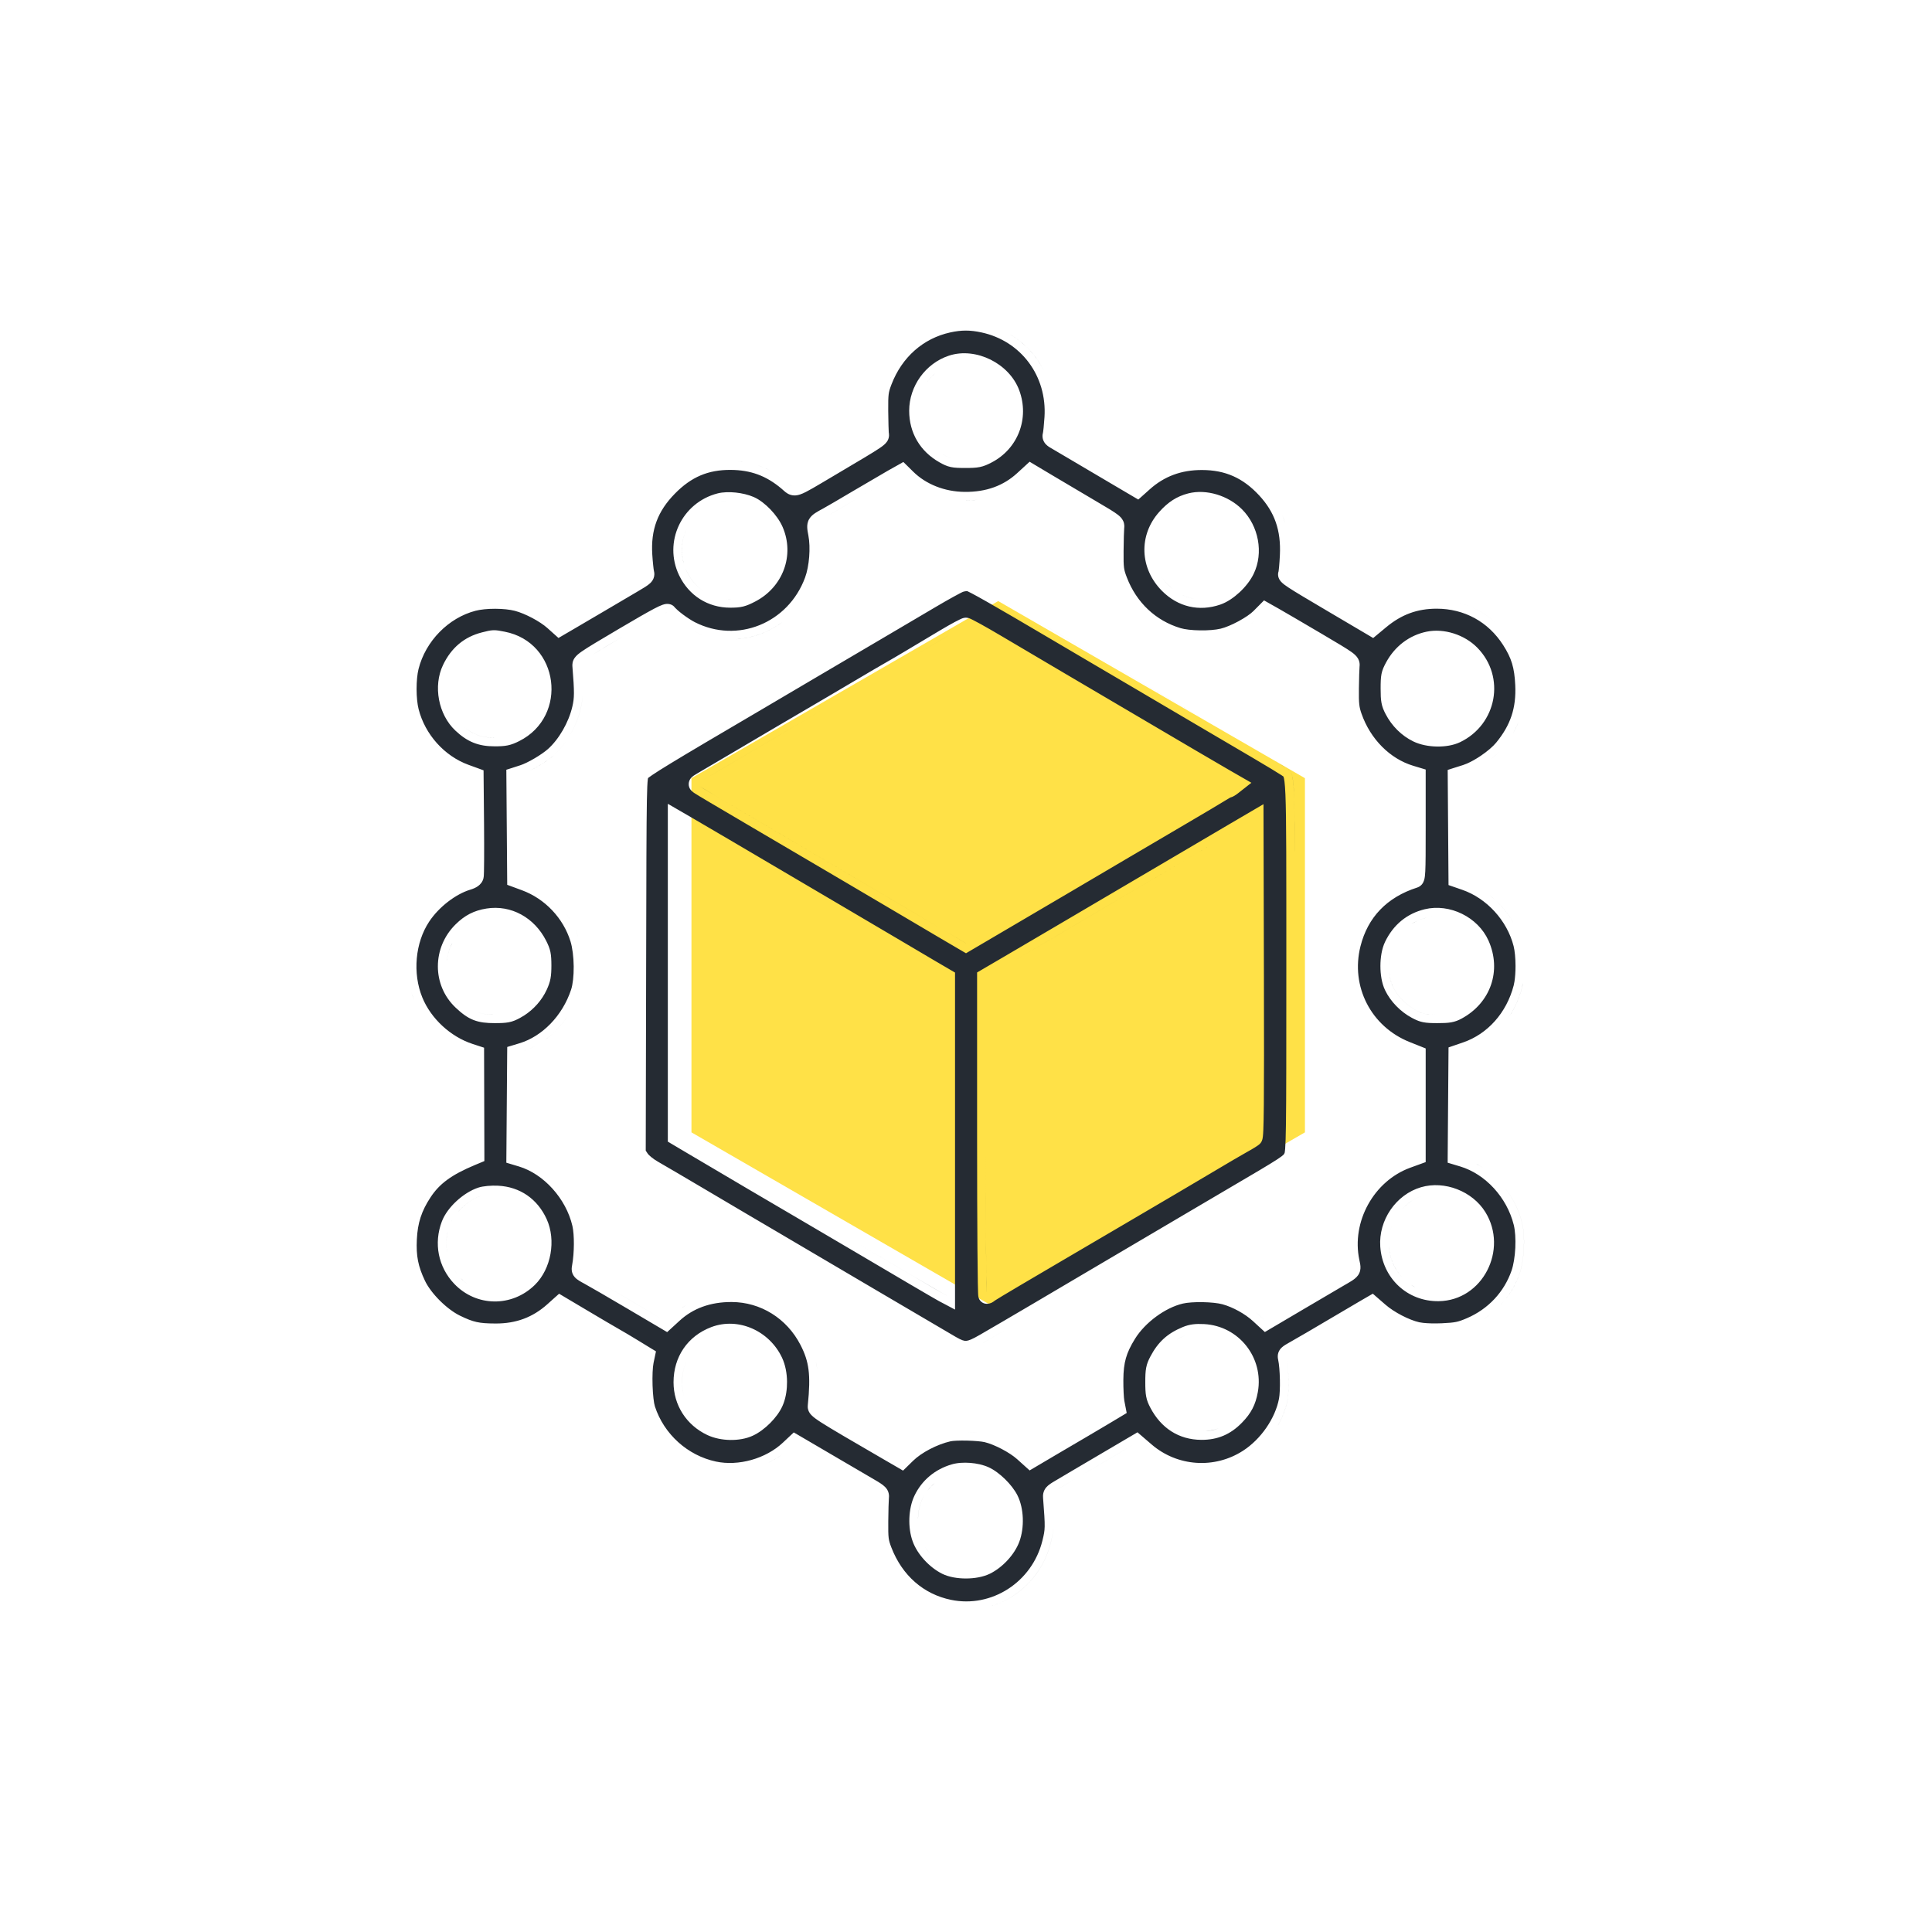 <svg width="90" height="90" viewBox="0 0 90 90" fill="none" xmlns="http://www.w3.org/2000/svg">
<path d="M46.5 28L60.789 36.25V52.75L46.5 61L32.211 52.75V36.25L46.5 28Z" fill="#FFE147"/>
<path d="M45.815 74.916C45.671 74.946 45.526 74.969 45.379 74.982C45.526 74.969 45.671 74.946 45.815 74.916ZM49.049 70.602C49.087 71.251 49.059 71.419 48.947 71.87C48.579 73.356 47.453 74.46 46.093 74.848C47.452 74.459 48.578 73.355 48.946 71.87C49.058 71.419 49.087 71.251 49.049 70.602ZM44.261 15.487C44.787 15.371 45.185 15.371 45.721 15.486C47.563 15.884 48.781 17.513 48.656 19.434C48.645 19.608 48.63 19.782 48.616 19.92C48.609 19.989 48.602 20.048 48.596 20.092C48.592 20.122 48.589 20.139 48.588 20.145C48.552 20.275 48.548 20.439 48.645 20.598C48.723 20.727 48.844 20.807 48.93 20.856C49.036 20.918 49.533 21.21 50.035 21.507C50.538 21.804 51.359 22.289 51.861 22.585L53.026 23.271L53.245 23.076L53.556 22.798C54.232 22.191 55.029 21.891 55.999 21.895C57.079 21.898 57.903 22.263 58.658 23.079C59.378 23.857 59.678 24.705 59.622 25.857C59.612 26.059 59.599 26.254 59.585 26.403C59.578 26.478 59.571 26.539 59.565 26.582C59.562 26.604 59.56 26.618 59.559 26.625L59.548 26.659C59.531 26.733 59.532 26.817 59.56 26.904C59.592 27.001 59.65 27.07 59.69 27.112C59.767 27.194 59.883 27.278 60.023 27.37C60.317 27.564 60.856 27.885 61.806 28.445C62.057 28.594 62.592 28.909 62.994 29.146L63.726 29.578L63.968 29.722L64.185 29.542L64.573 29.219C65.29 28.623 66.026 28.355 66.927 28.355C68.215 28.356 69.329 28.965 70.024 30.053C70.412 30.659 70.547 31.096 70.586 31.915C70.636 32.976 70.371 33.775 69.697 34.595C69.55 34.774 69.289 34.999 68.986 35.204C68.76 35.358 68.53 35.486 68.336 35.57L68.154 35.639L67.72 35.776L67.439 35.866L67.441 36.161L67.478 41.23L68.118 41.451C69.257 41.846 70.205 42.881 70.509 44.069C70.565 44.289 70.598 44.633 70.599 44.996C70.599 45.269 70.581 45.528 70.549 45.728L70.513 45.908C70.18 47.187 69.295 48.168 68.16 48.559L67.746 48.701L67.478 48.793L67.439 53.863L67.438 54.163L68.024 54.339C69.191 54.691 70.199 55.777 70.518 57.065C70.582 57.326 70.608 57.714 70.589 58.124C70.569 58.533 70.506 58.922 70.416 59.184C70.071 60.185 69.327 60.981 68.331 61.408C68.106 61.504 67.974 61.551 67.828 61.581C67.676 61.612 67.494 61.628 67.166 61.643C66.816 61.658 66.507 61.648 66.293 61.624L66.112 61.596C65.64 61.489 64.945 61.13 64.541 60.778L64.167 60.453L63.951 60.265L63.336 60.622C63.132 60.741 62.569 61.072 62.086 61.358C61.225 61.869 60.49 62.298 59.964 62.596C59.865 62.652 59.714 62.738 59.62 62.874C59.491 63.063 59.52 63.256 59.545 63.363C59.584 63.538 59.614 63.885 59.622 64.261C59.63 64.637 59.614 64.981 59.582 65.15C59.408 66.069 58.741 67.043 57.9 67.584C56.572 68.439 54.841 68.319 53.645 67.287L52.988 66.722L51.565 67.56C50.917 67.94 50.196 68.364 49.963 68.503C49.732 68.641 49.369 68.855 49.157 68.98C49.004 69.07 48.84 69.166 48.735 69.29C48.67 69.368 48.625 69.457 48.602 69.56C48.583 69.651 48.586 69.735 48.591 69.793C48.646 70.505 48.67 70.859 48.665 71.11C48.66 71.341 48.631 71.481 48.559 71.773C48.079 73.707 46.188 74.917 44.302 74.527C43.027 74.264 42.029 73.398 41.523 72.086C41.448 71.89 41.416 71.784 41.398 71.644C41.379 71.487 41.375 71.278 41.379 70.872C41.383 70.371 41.398 69.901 41.407 69.812C41.413 69.756 41.422 69.659 41.395 69.553C41.366 69.433 41.303 69.341 41.23 69.268C41.116 69.151 40.928 69.04 40.707 68.911C40.417 68.742 39.518 68.216 38.708 67.741L37.235 66.878L36.977 66.728L36.759 66.932L36.471 67.203C35.674 67.952 34.402 68.309 33.351 68.085C32.03 67.803 30.928 66.807 30.508 65.515C30.459 65.364 30.414 64.986 30.399 64.543C30.385 64.107 30.403 63.693 30.445 63.488L30.5 63.227L30.558 62.951L30.316 62.805L29.735 62.449C29.414 62.253 29 62.007 28.811 61.901C28.635 61.802 27.996 61.427 27.393 61.068L26.297 60.417L26.045 60.267L25.825 60.463L25.501 60.754C24.82 61.365 24.046 61.657 23.089 61.654C22.684 61.653 22.428 61.635 22.2 61.584C21.974 61.534 21.754 61.448 21.426 61.288C21.131 61.144 20.792 60.889 20.486 60.584C20.18 60.278 19.931 59.946 19.797 59.664C19.477 58.991 19.381 58.508 19.418 57.741C19.455 56.967 19.636 56.413 20.058 55.773C20.469 55.151 21.008 54.737 22.125 54.27L22.318 54.19L22.564 54.087L22.564 53.819L22.55 48.806L22.018 48.632C20.989 48.297 20.076 47.451 19.674 46.467C19.211 45.334 19.344 43.911 19.991 42.935C20.447 42.247 21.23 41.649 21.912 41.443C22.034 41.407 22.158 41.356 22.264 41.281C22.374 41.202 22.481 41.083 22.521 40.914C22.534 40.86 22.538 40.792 22.539 40.766C22.541 40.721 22.543 40.662 22.545 40.595C22.548 40.459 22.55 40.274 22.552 40.056C22.555 39.618 22.554 39.036 22.549 38.415L22.528 36.162L22.526 35.885L22.266 35.789L21.823 35.628C20.702 35.219 19.8 34.215 19.5 33.034C19.441 32.802 19.407 32.459 19.406 32.1C19.406 31.74 19.439 31.398 19.497 31.166C19.825 29.863 20.892 28.779 22.156 28.451C22.383 28.392 22.717 28.358 23.069 28.359C23.421 28.36 23.756 28.395 23.984 28.455C24.468 28.582 25.158 28.95 25.499 29.256L25.798 29.524L26.016 29.719L26.723 29.306C26.974 29.159 27.608 28.787 28.13 28.48C28.651 28.172 29.357 27.756 29.697 27.557C29.963 27.401 30.168 27.281 30.287 27.168C30.359 27.1 30.438 27.002 30.469 26.864C30.483 26.8 30.484 26.741 30.48 26.69L30.459 26.572C30.459 26.571 30.457 26.564 30.455 26.552C30.453 26.537 30.45 26.517 30.446 26.493C30.44 26.445 30.433 26.384 30.426 26.314C30.411 26.172 30.396 26 30.386 25.832C30.313 24.681 30.634 23.817 31.438 22.997C32.203 22.216 32.99 21.884 34.034 21.89C34.968 21.895 35.692 22.161 36.405 22.763C36.454 22.804 36.479 22.828 36.529 22.872C36.569 22.907 36.628 22.958 36.701 22.998C36.783 23.043 36.879 23.075 36.989 23.079C37.093 23.083 37.19 23.061 37.274 23.033C37.434 22.98 37.626 22.877 37.866 22.739C38.114 22.597 38.45 22.396 38.902 22.128C40.087 21.426 40.689 21.072 40.984 20.87C41.117 20.78 41.254 20.679 41.334 20.551C41.452 20.361 41.406 20.172 41.403 20.154C41.403 20.152 41.403 20.145 41.401 20.129C41.4 20.11 41.399 20.085 41.398 20.054C41.394 19.991 41.391 19.91 41.389 19.814C41.383 19.624 41.379 19.384 41.377 19.141C41.374 18.731 41.378 18.523 41.398 18.365C41.417 18.223 41.45 18.114 41.53 17.905C42.02 16.632 43.011 15.764 44.261 15.487ZM45.194 68.147C44.903 68.124 44.589 68.141 44.327 68.219C43.552 68.448 42.938 68.961 42.598 69.677C42.449 69.988 42.375 70.366 42.362 70.731C42.349 71.098 42.397 71.484 42.52 71.815C42.739 72.412 43.297 73.014 43.884 73.309C44.202 73.468 44.617 73.533 44.999 73.532C45.382 73.532 45.798 73.465 46.119 73.307C46.706 73.017 47.266 72.413 47.486 71.815C47.727 71.161 47.7 70.269 47.4 69.666C47.269 69.402 47.05 69.13 46.819 68.904C46.589 68.679 46.314 68.468 46.05 68.349C45.796 68.234 45.487 68.169 45.194 68.147ZM45.258 73.121V73.12V73.121ZM43.52 72.567C43.577 72.619 43.635 72.668 43.694 72.715L43.876 72.844C43.753 72.765 43.633 72.671 43.52 72.567ZM43.083 72.049C43.122 72.11 43.166 72.171 43.212 72.231L43.358 72.404C43.307 72.348 43.257 72.29 43.211 72.231L43.083 72.049ZM43.077 69.629C43.034 69.699 42.995 69.773 42.959 69.849C42.84 70.098 42.774 70.419 42.763 70.745H42.762C42.767 70.582 42.786 70.42 42.819 70.268C42.852 70.116 42.899 69.973 42.958 69.849C42.994 69.773 43.034 69.699 43.077 69.629ZM49.089 69.502L49.088 69.503L49.089 69.502ZM43.378 69.239L43.218 69.425C43.311 69.303 43.418 69.194 43.533 69.094C43.48 69.14 43.427 69.188 43.378 69.239ZM51.768 67.904C51.12 68.285 50.4 68.709 50.168 68.847C49.936 68.985 49.573 69.2 49.36 69.325C49.319 69.349 49.284 69.372 49.251 69.393C49.283 69.373 49.319 69.349 49.359 69.325C49.572 69.2 49.936 68.985 50.168 68.847C50.4 68.709 51.12 68.285 51.767 67.904L52.944 67.212L51.768 67.904ZM47.743 21.711L47.383 22.041C46.743 22.628 45.94 22.924 44.937 22.914C44 22.905 43.136 22.558 42.543 21.975L42.297 21.732L42.082 21.521L41.82 21.669L41.363 21.925L39.739 22.875C39.099 23.255 38.47 23.622 38.337 23.693C38.201 23.766 38.076 23.834 37.98 23.898C37.883 23.961 37.771 24.049 37.694 24.181C37.612 24.323 37.598 24.468 37.605 24.59C37.61 24.7 37.635 24.825 37.657 24.942C37.767 25.513 37.699 26.376 37.503 26.906C36.714 29.044 34.336 29.99 32.363 28.981C32.219 28.907 32.01 28.771 31.815 28.626C31.712 28.549 31.627 28.479 31.564 28.423L31.44 28.303L31.392 28.247C31.271 28.134 31.124 28.129 31.062 28.132C30.985 28.136 30.913 28.157 30.864 28.174C30.76 28.21 30.629 28.273 30.47 28.356C30.145 28.527 29.632 28.822 28.846 29.286C27.899 29.845 27.381 30.153 27.105 30.345C26.974 30.436 26.853 30.531 26.773 30.643C26.727 30.707 26.692 30.781 26.675 30.863C26.659 30.941 26.662 31.008 26.665 31.046C26.764 32.275 26.756 32.51 26.663 32.911C26.492 33.653 26.037 34.437 25.526 34.893C25.384 35.019 25.15 35.182 24.895 35.331C24.639 35.481 24.396 35.599 24.24 35.648L23.867 35.769L23.587 35.858L23.589 36.152L23.628 41.218L24.314 41.471C25.386 41.866 26.242 42.77 26.577 43.857C26.666 44.146 26.72 44.577 26.725 45.018C26.729 45.462 26.683 45.862 26.605 46.098C26.2 47.325 25.256 48.281 24.195 48.601L23.911 48.687L23.629 48.772L23.626 49.066L23.589 53.863L23.587 54.163L24.174 54.339C25.324 54.685 26.371 55.834 26.666 57.114C26.758 57.512 26.758 58.362 26.651 58.94C26.642 58.988 26.626 59.075 26.634 59.169C26.643 59.286 26.688 59.393 26.766 59.485C26.831 59.563 26.912 59.619 26.977 59.659C27.044 59.702 27.128 59.748 27.223 59.799C27.439 59.916 28.337 60.436 29.221 60.958L31.079 62.055L31.659 61.523C32.287 60.948 33.094 60.649 34.088 60.653C35.432 60.659 36.652 61.415 37.289 62.65C37.496 63.052 37.612 63.396 37.664 63.806C37.717 64.224 37.705 64.728 37.631 65.454C37.626 65.499 37.62 65.586 37.653 65.688C37.685 65.786 37.742 65.862 37.797 65.919C37.895 66.022 38.051 66.133 38.268 66.272C38.718 66.56 39.588 67.067 41.247 68.03L41.805 68.353L42.067 68.507L42.285 68.294L42.536 68.048C42.923 67.669 43.643 67.288 44.28 67.141C44.387 67.116 44.69 67.101 45.051 67.109C45.407 67.118 45.731 67.147 45.871 67.181C46.336 67.294 47.035 67.662 47.383 67.975L47.964 68.498L49.329 67.692C49.941 67.331 50.55 66.974 50.683 66.897C50.822 66.818 51.231 66.576 51.591 66.36L52.246 65.968L52.486 65.823L52.375 65.251C52.352 65.131 52.327 64.695 52.33 64.28C52.333 63.861 52.369 63.551 52.449 63.269C52.529 62.987 52.659 62.712 52.871 62.369C53.347 61.601 54.289 60.914 55.107 60.724C55.309 60.677 55.656 60.652 56.028 60.659C56.401 60.666 56.746 60.703 56.943 60.757C57.428 60.889 57.997 61.203 58.367 61.542L58.703 61.851L58.922 62.051L60.712 60.995C61.556 60.498 62.391 60.008 62.568 59.904C62.731 59.81 62.868 59.731 62.97 59.666C63.065 59.605 63.179 59.523 63.261 59.41C63.361 59.27 63.383 59.124 63.375 58.994C63.369 58.894 63.341 58.776 63.323 58.69C62.949 56.913 63.997 55.018 65.691 54.398L66.414 54.135V48.841L66.163 48.74L65.668 48.543C63.866 47.822 62.907 45.952 63.376 44.082C63.715 42.733 64.606 41.798 66.014 41.347C66.079 41.326 66.16 41.286 66.231 41.206C66.293 41.134 66.324 41.056 66.342 40.997C66.374 40.889 66.387 40.749 66.395 40.588C66.413 40.249 66.414 39.637 66.414 38.536V35.848L66.13 35.762L65.831 35.672C64.761 35.349 63.842 34.442 63.424 33.244C63.318 32.94 63.294 32.786 63.303 32.079C63.309 31.599 63.323 31.142 63.333 31.054L63.338 30.984C63.34 30.904 63.328 30.794 63.261 30.677C63.19 30.553 63.077 30.46 62.97 30.382C62.747 30.22 62.328 29.972 61.579 29.53C60.711 29.018 59.806 28.49 59.57 28.356L59.148 28.118L58.883 27.968L58.668 28.185L58.388 28.467C58.261 28.595 58.003 28.774 57.693 28.941C57.387 29.107 57.077 29.235 56.863 29.286C56.629 29.342 56.27 29.371 55.9 29.365C55.528 29.36 55.191 29.32 54.994 29.261C53.841 28.915 52.944 28.075 52.493 26.9C52.412 26.69 52.38 26.583 52.361 26.441C52.341 26.285 52.337 26.077 52.341 25.666C52.345 25.165 52.359 24.695 52.369 24.608C52.377 24.543 52.389 24.411 52.321 24.266C52.261 24.137 52.16 24.045 52.071 23.977C51.896 23.84 51.576 23.651 51.038 23.335C50.401 22.961 49.506 22.431 49.05 22.158L48.219 21.662L47.963 21.509L47.743 21.711ZM36.571 67.647C36.333 67.842 36.066 68.009 35.78 68.144C35.994 68.043 36.198 67.924 36.387 67.788L36.571 67.647ZM46.856 67.148C46.975 67.211 47.091 67.279 47.2 67.348C47.091 67.279 46.975 67.211 46.856 67.148ZM36.431 63.248C35.844 61.998 34.4 61.343 33.136 61.821C32.034 62.238 31.376 63.205 31.376 64.39C31.376 65.459 31.975 66.389 32.95 66.849C33.271 67 33.651 67.073 34.013 67.079C34.374 67.085 34.752 67.026 35.066 66.881C35.353 66.749 35.639 66.531 35.876 66.294C36.113 66.057 36.328 65.774 36.452 65.492L36.505 65.362C36.617 65.053 36.666 64.702 36.663 64.365C36.66 63.981 36.587 63.581 36.431 63.248ZM56.092 61.681C55.689 61.66 55.414 61.69 55.099 61.819C54.386 62.113 53.945 62.514 53.587 63.195C53.497 63.366 53.43 63.517 53.393 63.716C53.358 63.899 53.352 64.107 53.352 64.385C53.352 64.662 53.358 64.87 53.393 65.053C53.429 65.251 53.497 65.403 53.586 65.573C54.087 66.531 54.915 67.068 55.963 67.074C56.719 67.078 57.322 66.822 57.856 66.273C58.283 65.836 58.489 65.44 58.595 64.847C58.88 63.247 57.713 61.766 56.092 61.681ZM45.06 66.709C45.149 66.711 45.239 66.714 45.326 66.719L45.577 66.736C45.418 66.722 45.238 66.713 45.06 66.709ZM33.548 66.627C33.7 66.659 33.86 66.677 34.019 66.68C33.86 66.677 33.7 66.659 33.548 66.627ZM56.782 66.531C56.667 66.576 56.548 66.614 56.423 66.637C56.351 66.65 56.276 66.66 56.2 66.666C56.124 66.672 56.046 66.675 55.966 66.675C55.91 66.674 55.855 66.673 55.801 66.669C55.855 66.673 55.91 66.674 55.966 66.675C56.266 66.676 56.534 66.628 56.782 66.531ZM59.935 63.274C60.033 63.707 60.056 64.799 59.976 65.225C59.902 65.612 59.753 66.004 59.546 66.374L59.438 66.557C59.7 66.134 59.889 65.676 59.975 65.225C60.045 64.852 60.037 63.969 59.968 63.465L59.935 63.274ZM32.822 66.321H32.823H32.822ZM54.425 66.057C54.499 66.13 54.577 66.197 54.659 66.258C54.578 66.197 54.499 66.13 54.425 66.057ZM53.759 64.035C53.754 64.131 53.753 64.244 53.753 64.385C53.753 64.805 53.766 64.984 53.842 65.179C53.766 64.984 53.753 64.805 53.753 64.385C53.753 64.244 53.754 64.131 53.759 64.035ZM31.984 63.382C31.849 63.684 31.776 64.023 31.776 64.39C31.776 64.561 31.794 64.727 31.828 64.888L31.868 65.046C31.808 64.838 31.775 64.617 31.775 64.39C31.775 64.023 31.849 63.684 31.984 63.382ZM38.003 63.419C38.015 63.473 38.026 63.528 38.036 63.584L38.062 63.755C38.054 63.697 38.045 63.64 38.035 63.584L38.003 63.419ZM54.328 62.81C54.232 62.916 54.145 63.036 54.062 63.17C54.145 63.036 54.232 62.916 54.328 62.81ZM45.259 62.812C45.148 62.848 45.05 62.866 44.951 62.861C45.05 62.866 45.148 62.849 45.259 62.812ZM46.9 61.915C46.649 62.06 46.175 62.336 45.847 62.527C45.817 62.545 45.787 62.56 45.759 62.576C45.787 62.56 45.816 62.545 45.846 62.527L46.9 61.915ZM55.431 62.127C55.371 62.143 55.312 62.164 55.251 62.19C55.095 62.254 54.955 62.323 54.827 62.4H54.826C54.89 62.362 54.957 62.325 55.027 62.29C55.098 62.255 55.173 62.222 55.251 62.19C55.312 62.164 55.371 62.143 55.431 62.127ZM45.086 27.55C45.13 27.57 45.192 27.601 45.275 27.645C45.442 27.732 45.681 27.865 46.005 28.049C46.652 28.417 47.625 28.986 49.016 29.807C49.769 30.252 50.671 30.783 51.02 30.987C51.367 31.191 52.062 31.599 52.565 31.895C53.067 32.192 53.906 32.685 54.428 32.992C54.95 33.299 55.772 33.783 56.255 34.067C56.738 34.352 57.671 34.9 58.328 35.285C58.994 35.676 59.601 36.045 59.693 36.11C59.724 36.133 59.761 36.156 59.774 36.165C59.781 36.169 59.785 36.173 59.789 36.176L59.79 36.178C59.819 36.253 59.856 36.453 59.88 37.013C59.926 38.1 59.922 40.322 59.922 45.022C59.922 49.053 59.921 51.208 59.904 52.385C59.896 52.975 59.884 53.309 59.868 53.507C59.86 53.605 59.852 53.66 59.846 53.69L59.84 53.713C59.815 53.765 59.809 53.773 59.788 53.794C59.752 53.83 59.677 53.89 59.496 54.009C59.137 54.244 58.457 54.645 57.098 55.442C56.306 55.907 55.373 56.457 55.023 56.664C54.455 57.001 53.396 57.626 50.105 59.563C49.526 59.905 48.624 60.436 48.102 60.745C47.58 61.054 46.95 61.424 46.7 61.568C46.448 61.714 45.973 61.99 45.645 62.182C45.276 62.396 45.118 62.455 45.007 62.462C44.917 62.468 44.808 62.443 44.524 62.279C44.144 62.059 38.125 58.519 36.04 57.288C35.541 56.994 35.033 56.695 34.912 56.625C34.796 56.558 33.896 56.027 32.909 55.442C31.925 54.86 30.911 54.264 30.656 54.12C30.547 54.058 30.434 53.981 30.341 53.905C30.241 53.824 30.189 53.765 30.177 53.746L30.081 53.601L30.1 44.964C30.109 40.607 30.113 38.421 30.134 37.3C30.144 36.734 30.159 36.457 30.177 36.312C30.181 36.28 30.185 36.259 30.188 36.246C30.192 36.242 30.199 36.237 30.207 36.23C30.244 36.201 30.302 36.158 30.389 36.1C30.562 35.982 30.83 35.813 31.235 35.566C32.044 35.073 33.379 34.285 35.543 33.015C36.084 32.697 37.223 32.026 38.073 31.523C38.923 31.021 40.268 30.23 41.06 29.765C41.852 29.299 42.991 28.629 43.591 28.273C43.887 28.098 44.183 27.929 44.421 27.798C44.54 27.732 44.643 27.677 44.723 27.636C44.763 27.615 44.796 27.599 44.821 27.587C44.847 27.575 44.858 27.57 44.858 27.57C44.892 27.558 44.943 27.546 44.995 27.54L45.055 27.536C45.062 27.539 45.072 27.544 45.086 27.55ZM33.476 62.132H33.477H33.476ZM52.636 61.999V62V61.999ZM66.054 61.99C66.174 62.015 66.334 62.034 66.518 62.043C66.334 62.034 66.174 62.015 66.054 61.99ZM65.201 61.675C65.469 61.808 65.741 61.914 65.978 61.973C65.741 61.914 65.469 61.808 65.201 61.675ZM21.349 61.693C21.478 61.755 21.595 61.808 21.707 61.851C21.595 61.808 21.479 61.755 21.349 61.693ZM64.577 61.309C64.705 61.397 64.843 61.482 64.985 61.562C64.843 61.482 64.704 61.397 64.577 61.309ZM28.172 59.88C28.537 60.091 28.984 60.353 29.425 60.613L31.027 61.56L29.424 60.613L28.172 59.88ZM58.471 61.105C58.529 61.152 58.585 61.199 58.638 61.247L58.974 61.556L58.637 61.247C58.584 61.199 58.529 61.152 58.471 61.105ZM69.433 61.221C69.376 61.265 69.318 61.308 69.259 61.35L69.076 61.47C69.138 61.431 69.198 61.391 69.258 61.35L69.433 61.221ZM31.11 53.182L31.956 53.683C34.096 54.949 35.944 56.037 37.177 56.757C37.949 57.208 39.071 57.868 39.669 58.222C41.667 59.404 43.574 60.522 43.744 60.612L43.902 60.695L44.489 61.006V45.306L44.291 45.19L43.571 44.769C43.176 44.537 42.299 44.02 41.623 43.619C40.946 43.218 39.744 42.509 38.951 42.044C36.495 40.602 34.949 39.692 33.963 39.108C33.441 38.799 32.719 38.377 32.36 38.169L31.711 37.792L31.11 37.444V53.182ZM70.059 55.284C70.455 55.772 70.753 56.35 70.906 56.97C71.061 57.595 71.008 58.694 70.795 59.315C70.604 59.87 70.302 60.367 69.91 60.785H69.909C69.958 60.733 70.006 60.68 70.052 60.625C70.374 60.242 70.627 59.8 70.794 59.315C71.007 58.694 71.06 57.594 70.905 56.97C70.752 56.35 70.454 55.772 70.059 55.284ZM31.81 60.897C31.794 60.907 31.779 60.918 31.764 60.929C31.828 60.884 31.892 60.841 31.959 60.801L31.81 60.897ZM57.591 60.572C57.727 60.634 57.862 60.705 57.993 60.781C57.862 60.705 57.727 60.634 57.591 60.572ZM57.204 38.431C55.877 39.208 51.215 41.951 49.016 43.249C48.417 43.602 47.429 44.182 46.821 44.538L45.715 45.185L45.517 45.301V52.934C45.517 54.97 45.523 56.822 45.533 58.165C45.538 58.836 45.544 59.382 45.551 59.76C45.554 59.948 45.558 60.098 45.562 60.201C45.563 60.252 45.566 60.295 45.568 60.328C45.569 60.343 45.571 60.364 45.574 60.386C45.575 60.394 45.579 60.419 45.588 60.448C45.591 60.46 45.603 60.498 45.628 60.541C45.636 60.554 45.74 60.737 45.973 60.737C46.084 60.737 46.174 60.695 46.214 60.675C46.266 60.648 46.32 60.61 46.369 60.565L46.37 60.565C46.344 60.59 46.323 60.602 46.355 60.581C46.371 60.57 46.396 60.554 46.429 60.533C46.495 60.492 46.588 60.435 46.701 60.366C46.928 60.229 47.232 60.047 47.56 59.855C48.217 59.47 49.023 58.995 49.352 58.801C49.681 58.607 51.135 57.754 52.584 56.904C54.033 56.055 55.783 55.024 56.473 54.612C57.162 54.201 57.898 53.77 58.111 53.653C58.227 53.59 58.343 53.522 58.438 53.463C58.517 53.414 58.623 53.347 58.683 53.291C58.746 53.231 58.775 53.165 58.784 53.142C58.797 53.111 58.805 53.082 58.81 53.062C58.819 53.024 58.825 52.983 58.829 52.946C58.838 52.871 58.844 52.771 58.85 52.645C58.861 52.392 58.869 52.003 58.874 51.44C58.885 50.31 58.885 48.458 58.878 45.536L58.858 37.461L57.204 38.431ZM23.203 55.235C22.891 55.22 22.513 55.247 22.275 55.326C21.914 55.447 21.557 55.682 21.265 55.952C20.974 56.221 20.715 56.555 20.584 56.899C20.195 57.919 20.412 59.019 21.162 59.807C22.188 60.884 23.852 60.901 24.916 59.855C25.677 59.107 25.912 57.774 25.467 56.794C25.039 55.852 24.226 55.287 23.203 55.235ZM69.195 56.466C68.593 55.491 67.292 54.984 66.196 55.306C65.024 55.65 64.213 56.845 64.298 58.072C64.4 59.545 65.559 60.636 67.025 60.614C69.074 60.583 70.269 58.206 69.195 56.466ZM34.914 60.343H34.913H34.914ZM39.873 57.877C41.879 59.063 43.772 60.174 43.932 60.259L44.089 60.341V60.342L43.931 60.259C43.77 60.174 41.879 59.063 39.873 57.877ZM45.916 52.934C45.916 56.496 45.936 59.491 45.962 60.185H45.961C45.957 60.087 45.954 59.941 45.95 59.753C45.937 59.001 45.926 57.578 45.92 55.809L45.916 52.934ZM66.789 60.207H66.788H66.789ZM22.393 60.124H22.394H22.393ZM24.274 59.861V59.862V59.861ZM65.585 59.749C65.691 59.831 65.805 59.901 65.925 59.963C65.868 59.934 65.812 59.904 65.759 59.87L65.585 59.749ZM21.452 59.531C21.561 59.645 21.678 59.745 21.802 59.831C21.74 59.788 21.679 59.742 21.621 59.692L21.452 59.531ZM64.914 56.917C64.75 57.264 64.669 57.653 64.696 58.045C64.735 58.599 64.946 59.087 65.275 59.459H65.274C65.18 59.353 65.096 59.237 65.022 59.113C64.839 58.803 64.724 58.441 64.696 58.045C64.669 57.653 64.75 57.265 64.914 56.917ZM21.139 59.126C21.168 59.173 21.2 59.22 21.232 59.266L21.337 59.401C21.264 59.313 21.197 59.221 21.139 59.126ZM27.034 59.08C27.03 59.118 27.032 59.149 27.043 59.178C27.038 59.164 27.034 59.151 27.032 59.136L27.034 59.08ZM20.855 57.373C20.779 57.705 20.775 58.04 20.839 58.361C20.818 58.255 20.803 58.146 20.797 58.037C20.791 57.928 20.793 57.817 20.803 57.706C20.812 57.595 20.83 57.484 20.855 57.373ZM21.055 56.838C21.035 56.872 21.017 56.906 21.001 56.94L20.957 57.042C20.983 56.975 21.015 56.907 21.054 56.839L21.055 56.838ZM22.747 55.644C22.61 55.656 22.487 55.678 22.402 55.706C22.034 55.829 21.642 56.11 21.35 56.435L21.349 56.435C21.407 56.37 21.47 56.307 21.535 56.246C21.797 56.004 22.108 55.805 22.402 55.706C22.487 55.678 22.61 55.656 22.747 55.644ZM66.31 55.69C65.939 55.798 65.61 56.01 65.347 56.287H65.346C65.39 56.241 65.436 56.196 65.483 56.153C65.578 56.069 65.68 55.992 65.788 55.925C65.95 55.824 66.125 55.744 66.31 55.69ZM19.629 55.706C19.582 55.781 19.54 55.856 19.499 55.931C19.54 55.856 19.582 55.781 19.629 55.706ZM59.837 54.26C59.505 54.49 58.821 54.895 57.301 55.787C58.821 54.895 59.505 54.49 59.837 54.26ZM20.02 55.168C19.96 55.236 19.903 55.306 19.849 55.38C19.903 55.306 19.96 55.236 20.02 55.168ZM68.853 54.26L69.076 54.395C68.975 54.329 68.87 54.27 68.765 54.215C68.794 54.23 68.824 54.244 68.853 54.26ZM60.303 52.404C60.299 52.693 60.295 52.922 60.289 53.105C60.295 52.922 60.299 52.693 60.303 52.404ZM58.408 53C58.413 52.996 58.417 52.986 58.421 52.97C58.417 52.986 58.413 52.996 58.408 53C58.384 53.023 58.316 53.068 58.227 53.123C58.316 53.068 58.384 53.023 58.408 53ZM24.966 48.709C24.756 48.823 24.537 48.916 24.311 48.983L24.214 49.013L24.311 48.983C24.536 48.916 24.755 48.823 24.966 48.709ZM26.411 47.382C26.171 47.733 25.886 48.044 25.569 48.303L25.375 48.452C25.77 48.168 26.123 47.803 26.411 47.382ZM25.441 43.822C24.897 42.749 23.814 42.141 22.663 42.323C22.083 42.415 21.652 42.637 21.225 43.059C20.127 44.14 20.116 45.897 21.23 46.944C21.505 47.202 21.753 47.395 22.053 47.514C22.352 47.632 22.665 47.661 23.042 47.661C23.313 47.661 23.52 47.656 23.701 47.621C23.898 47.583 24.048 47.514 24.216 47.424L24.417 47.306C24.874 47.01 25.245 46.59 25.469 46.105C25.55 45.927 25.61 45.769 25.645 45.582C25.678 45.401 25.686 45.209 25.686 44.969C25.685 44.723 25.678 44.53 25.641 44.348C25.601 44.158 25.532 44.002 25.441 43.822ZM69.339 43.815C68.848 42.721 67.535 42.075 66.369 42.356C65.536 42.558 64.904 43.083 64.523 43.872C64.369 44.193 64.305 44.612 64.305 44.999C64.304 45.386 64.367 45.806 64.522 46.127C64.775 46.654 65.241 47.132 65.77 47.415L65.898 47.48C66.025 47.542 66.149 47.59 66.298 47.619C66.482 47.656 66.689 47.661 66.963 47.661C67.226 47.661 67.429 47.655 67.603 47.624C67.794 47.59 67.938 47.531 68.092 47.447C69.442 46.715 69.964 45.21 69.339 43.815ZM70.943 45.795C70.931 45.872 70.917 45.944 70.9 46.009C70.787 46.445 70.614 46.852 70.391 47.219L70.25 47.434C70.541 47.014 70.763 46.533 70.899 46.009L70.943 45.795ZM22.03 47.062C22.308 47.216 22.593 47.261 23.042 47.261V47.262C22.593 47.262 22.308 47.216 22.03 47.062ZM64.749 44.482C64.659 44.973 64.704 45.583 64.883 45.954C65.098 46.401 65.502 46.817 65.96 47.062C66.285 47.237 66.408 47.262 66.963 47.262L66.617 47.255C66.334 47.24 66.203 47.193 65.959 47.062C65.501 46.817 65.097 46.401 64.882 45.954C64.867 45.923 64.853 45.891 64.84 45.856C64.775 45.686 64.733 45.48 64.715 45.263C64.693 45.002 64.704 44.727 64.749 44.482ZM20.974 45.894C21.062 46.103 21.184 46.301 21.339 46.48C21.184 46.301 21.062 46.103 20.974 45.894ZM19.143 46.136C19.183 46.289 19.233 46.438 19.291 46.584C19.264 46.517 19.238 46.449 19.215 46.38L19.143 46.136ZM27.118 45.355H27.119H27.118ZM59.434 35.477C59.686 35.63 59.871 35.745 59.927 35.784C60.238 36.007 60.305 35.813 60.319 39.661H60.318C60.314 38.378 60.303 37.545 60.279 36.995C60.232 35.896 60.133 35.933 59.926 35.784C59.87 35.744 59.685 35.63 59.432 35.477L59.434 35.477ZM21.074 43.918C20.927 44.193 20.839 44.489 20.81 44.789C20.832 44.564 20.886 44.341 20.975 44.128L21.074 43.918ZM57.406 38.775C56.08 39.553 51.419 42.296 49.22 43.594C48.621 43.947 47.632 44.527 47.023 44.883C47.632 44.527 48.62 43.947 49.219 43.594C51.418 42.296 56.08 39.553 57.406 38.775ZM70.94 44.19H70.941H70.94ZM44.996 28.773C44.935 28.773 44.886 28.788 44.871 28.792C44.849 28.798 44.828 28.805 44.812 28.811C44.781 28.824 44.748 28.839 44.715 28.855C44.648 28.886 44.563 28.93 44.469 28.98C44.279 29.082 44.034 29.222 43.779 29.374C43.277 29.673 42.581 30.089 42.232 30.298C41.886 30.506 41.447 30.763 41.258 30.869C41.06 30.98 40.418 31.357 39.832 31.704C39.245 32.052 38.663 32.395 38.536 32.469C38.149 32.692 34.438 34.874 33.415 35.48C33.048 35.697 32.631 35.942 32.489 36.025C32.43 36.06 32.367 36.097 32.32 36.129C32.296 36.145 32.264 36.169 32.232 36.198C32.204 36.225 32.151 36.279 32.116 36.362C32.075 36.462 32.07 36.575 32.11 36.681C32.144 36.769 32.199 36.826 32.227 36.852C32.277 36.901 32.344 36.942 32.368 36.958C32.555 37.079 33.169 37.444 35.102 38.579C37.868 40.203 41.546 42.368 42.092 42.694C42.402 42.88 43.138 43.315 43.727 43.66L45 44.407L45.202 44.288L46.697 43.409C47.52 42.926 48.967 42.074 49.914 41.518C50.861 40.961 52.063 40.253 52.585 39.944C53.106 39.636 54.276 38.949 55.184 38.416C56.087 37.886 56.957 37.37 57.11 37.272C57.175 37.23 57.238 37.193 57.285 37.168C57.3 37.16 57.312 37.153 57.32 37.149C57.365 37.138 57.398 37.124 57.408 37.12C57.441 37.105 57.473 37.088 57.5 37.072C57.555 37.04 57.614 36.999 57.67 36.955L57.828 36.831L58.294 36.465L57.78 36.169L57.272 35.877C56.769 35.588 55.328 34.742 52.163 32.878C51.641 32.571 50.502 31.901 49.633 31.389C48.764 30.877 47.434 30.092 46.677 29.644C46.296 29.418 45.937 29.212 45.665 29.062C45.53 28.988 45.412 28.925 45.324 28.881C45.281 28.859 45.24 28.838 45.205 28.823C45.188 28.816 45.167 28.808 45.145 28.8C45.142 28.799 45.125 28.792 45.099 28.786L44.996 28.773ZM33.284 37.044C33.699 37.29 34.335 37.664 35.306 38.233C38.071 39.857 41.751 42.024 42.298 42.351C42.607 42.535 43.341 42.97 43.93 43.315L44.999 43.942V43.943L43.93 43.315C43.341 42.97 42.606 42.535 42.297 42.351C41.748 42.023 38.069 39.856 35.305 38.233C33.364 37.094 32.762 36.738 32.586 36.623L33.284 37.044ZM65.17 43.577H65.171H65.17ZM26.794 43.297C26.858 43.441 26.913 43.588 26.96 43.739C26.937 43.664 26.91 43.589 26.883 43.516L26.794 43.297ZM68.471 43.297C68.51 43.333 68.549 43.37 68.586 43.409C68.549 43.37 68.51 43.333 68.471 43.297ZM69.357 41.675C69.83 42.036 70.231 42.501 70.519 43.024C70.272 42.576 69.942 42.17 69.555 41.836L69.357 41.675ZM66.835 42.692C66.71 42.698 66.585 42.716 66.463 42.745C66.286 42.788 66.119 42.848 65.964 42.924L65.738 43.051C65.954 42.912 66.197 42.809 66.463 42.745C66.585 42.716 66.709 42.698 66.834 42.692H66.835ZM26.316 42.488C26.364 42.551 26.41 42.614 26.453 42.68L26.578 42.879C26.498 42.744 26.411 42.613 26.316 42.488ZM25.485 41.66H25.486H25.485ZM67.841 36.158L67.859 38.551L67.877 40.944L68.25 41.073C68.344 41.106 68.437 41.144 68.528 41.185C68.436 41.144 68.344 41.106 68.249 41.073L67.877 40.944L67.841 36.158ZM57.133 36.797C57.104 36.811 57.071 36.831 57.034 36.852C57.071 36.831 57.104 36.811 57.133 36.797ZM38.736 32.815C38.351 33.038 34.642 35.219 33.619 35.824L32.691 36.371C32.834 36.287 33.251 36.041 33.618 35.824L38.736 32.815ZM27.136 32.291C27.134 32.576 27.108 32.766 27.054 33.001C26.866 33.816 26.37 34.675 25.793 35.19C25.538 35.417 25.082 35.705 24.704 35.888H24.703C24.766 35.857 24.831 35.824 24.898 35.788C25.228 35.611 25.581 35.38 25.793 35.19C26.37 34.676 26.865 33.816 27.053 33.001C27.107 32.766 27.134 32.576 27.136 32.291ZM69.851 35.019C69.734 35.134 69.594 35.254 69.443 35.368C69.519 35.311 69.592 35.252 69.66 35.193L69.851 35.019ZM68.819 30.172C68.225 29.566 67.266 29.257 66.453 29.427C65.645 29.596 64.976 30.11 64.571 30.855C64.474 31.035 64.397 31.19 64.356 31.393C64.319 31.58 64.315 31.791 64.315 32.075C64.316 32.352 64.32 32.559 64.355 32.742C64.391 32.94 64.457 33.091 64.546 33.262C64.834 33.818 65.292 34.275 65.84 34.54C66.162 34.696 66.561 34.77 66.934 34.776C67.305 34.783 67.7 34.725 68.015 34.574C69.733 33.75 70.151 31.529 68.819 30.172ZM22.983 29.358C22.82 29.363 22.66 29.407 22.453 29.459C21.623 29.668 21.02 30.18 20.639 30.976C20.168 31.957 20.419 33.287 21.214 34.034C21.481 34.285 21.749 34.475 22.055 34.598C22.361 34.721 22.682 34.767 23.042 34.767C23.282 34.767 23.474 34.76 23.656 34.722C23.845 34.682 24.004 34.615 24.185 34.524C26.492 33.369 26.056 29.919 23.511 29.427C23.308 29.388 23.148 29.353 22.983 29.358ZM21.488 33.743C21.974 34.2 22.391 34.366 23.042 34.366V34.367C22.717 34.367 22.45 34.325 22.203 34.227C22.142 34.202 22.081 34.174 22.021 34.142C21.902 34.078 21.786 33.998 21.668 33.901L21.488 33.743ZM70.728 33.65C70.659 33.828 70.576 34.001 70.478 34.172H70.478C70.51 34.115 70.541 34.058 70.57 34C70.629 33.885 70.681 33.769 70.728 33.65ZM65.241 33.579C65.416 33.782 65.62 33.955 65.844 34.088C65.62 33.955 65.416 33.782 65.241 33.579ZM49.22 29.462C49.973 29.907 50.874 30.439 51.222 30.643C51.569 30.846 52.266 31.256 52.769 31.552C53.271 31.848 54.109 32.341 54.631 32.648L56.457 33.723C55.974 33.438 55.152 32.954 54.63 32.648C54.108 32.341 53.27 31.848 52.768 31.552C52.265 31.256 51.57 30.847 51.222 30.643C50.874 30.439 49.972 29.907 49.219 29.462C48.863 29.252 48.533 29.059 48.23 28.881C48.534 29.059 48.864 29.252 49.22 29.462ZM21.259 33.485V33.484V33.485ZM64.731 32.555C64.74 32.636 64.753 32.705 64.772 32.77C64.753 32.705 64.74 32.636 64.731 32.555ZM20.817 32.343H20.818H20.817ZM64.731 31.585H64.731H64.731ZM65.406 30.411C65.218 30.59 65.055 30.803 64.923 31.046C64.876 31.132 64.84 31.203 64.811 31.27C64.84 31.203 64.876 31.132 64.923 31.046C65.055 30.803 65.218 30.59 65.406 30.411ZM21.45 30.477C21.333 30.602 21.227 30.743 21.133 30.9C21.227 30.743 21.333 30.602 21.45 30.477ZM43.984 29.718L42.438 30.641C42.785 30.432 43.481 30.017 43.983 29.718C44.063 29.67 44.142 29.625 44.218 29.581C44.142 29.625 44.064 29.671 43.984 29.718ZM27.931 30.296L27.577 30.514C27.872 30.327 28.332 30.054 29.049 29.631L27.931 30.296ZM36.445 28.979C35.819 29.446 35.074 29.724 34.299 29.777C34.721 29.748 35.135 29.652 35.525 29.495C35.591 29.469 35.655 29.441 35.719 29.411C35.91 29.322 36.095 29.219 36.272 29.101L36.445 28.979ZM33.675 29.77C33.812 29.782 33.949 29.787 34.085 29.785C33.949 29.787 33.812 29.782 33.675 29.77ZM31.194 28.625C31.404 28.836 31.878 29.182 32.181 29.337C32.373 29.435 32.568 29.516 32.766 29.581C32.569 29.516 32.373 29.435 32.181 29.337C31.878 29.182 31.404 28.836 31.194 28.625ZM58.474 28.917C58.394 28.977 58.305 29.04 58.209 29.101C58.305 29.04 58.395 28.977 58.474 28.917ZM67.956 28.08C68.614 28.245 69.208 28.57 69.701 29.036C69.455 28.803 69.183 28.605 68.891 28.445C68.744 28.365 68.593 28.294 68.436 28.233C68.281 28.172 68.12 28.121 67.956 28.08ZM30.756 28.66C30.641 28.718 30.496 28.798 30.311 28.901C30.496 28.798 30.641 28.718 30.756 28.66ZM36.774 28.705H36.775H36.774ZM31.081 28.531C31.055 28.533 31.019 28.544 30.968 28.564C31.019 28.544 31.055 28.532 31.081 28.531ZM37.217 28.227H37.218H37.217ZM57.856 23.724C57.219 23.087 56.196 22.769 55.355 22.984C54.817 23.122 54.412 23.389 54.006 23.842C53.028 24.932 53.091 26.483 54.132 27.528C54.873 28.273 55.862 28.505 56.852 28.162C57.164 28.054 57.48 27.836 57.744 27.591C58.01 27.344 58.254 27.039 58.403 26.727C58.871 25.753 58.633 24.5 57.856 23.724ZM34.273 22.945C33.988 22.916 33.681 22.92 33.431 22.984C31.757 23.413 30.888 25.252 31.638 26.805C32.091 27.744 32.977 28.308 34.013 28.308C34.244 28.308 34.431 28.3 34.621 28.253C34.81 28.206 34.981 28.126 35.188 28.018C36.473 27.348 37.028 25.863 36.457 24.548C36.333 24.262 36.121 23.973 35.892 23.733C35.664 23.496 35.388 23.274 35.114 23.154C34.864 23.045 34.56 22.975 34.273 22.945ZM24.434 28.185C24.478 28.202 24.523 28.219 24.568 28.238C24.523 28.219 24.478 28.202 24.434 28.185ZM23.34 27.966C23.617 27.98 23.88 28.014 24.087 28.068C24.105 28.073 24.122 28.08 24.141 28.085C24.122 28.08 24.104 28.073 24.086 28.068C23.879 28.014 23.616 27.98 23.34 27.966ZM33.69 27.886C33.795 27.9 33.903 27.906 34.013 27.906V27.907C33.958 27.907 33.903 27.905 33.849 27.901L33.69 27.886ZM55.06 27.712C55.199 27.779 55.343 27.829 55.49 27.863L55.638 27.893C55.438 27.861 55.245 27.801 55.06 27.712ZM31.942 26.507C31.96 26.548 31.978 26.59 31.998 26.631C32.246 27.144 32.641 27.522 33.124 27.729C32.641 27.522 32.245 27.145 31.997 26.631C31.977 26.59 31.959 26.548 31.941 26.506L31.942 26.507ZM37.694 27.471H37.695H37.694ZM54.065 26.806C54.163 26.96 54.279 27.108 54.416 27.246C54.484 27.314 54.555 27.377 54.627 27.436C54.554 27.377 54.483 27.315 54.415 27.246C54.278 27.108 54.163 26.96 54.065 26.806ZM29.904 26.96C29.822 27.017 29.706 27.087 29.542 27.184C29.706 27.087 29.822 27.017 29.904 26.96ZM59.983 26.44C59.969 26.596 59.954 26.707 59.942 26.737C59.954 26.707 59.969 26.595 59.983 26.439V26.44ZM53.714 25.479C53.697 25.756 53.734 26.036 53.824 26.306C53.734 26.036 53.697 25.756 53.714 25.479ZM38.093 25.971H38.094H38.093ZM31.986 24.644C31.774 25.096 31.707 25.616 31.821 26.126L31.854 26.254C31.697 25.703 31.756 25.134 31.986 24.644ZM54.158 24.286V24.287V24.286ZM59.738 24.011C59.764 24.072 59.788 24.134 59.81 24.196L59.87 24.388C59.833 24.259 59.789 24.134 59.738 24.011ZM32.41 24.024H32.411H32.41ZM41.56 22.274C41.308 22.416 40.581 22.84 39.943 23.219C39.624 23.408 39.306 23.596 39.049 23.746L38.526 24.046C38.669 23.969 39.306 23.597 39.943 23.219C40.262 23.029 40.603 22.828 40.897 22.657L41.56 22.274ZM33.855 23.33C33.735 23.335 33.623 23.348 33.529 23.372C33.44 23.395 33.353 23.423 33.27 23.455C33.353 23.423 33.44 23.395 33.529 23.372C33.623 23.348 33.734 23.334 33.853 23.33H33.855ZM55.587 23.344H55.586H55.587ZM45.527 23.284C45.336 23.306 45.138 23.315 44.933 23.314C45.069 23.315 45.203 23.311 45.333 23.302L45.527 23.284ZM59.23 23.136H59.23H59.23ZM58.795 22.645H58.796H58.795ZM36.663 22.457C36.76 22.539 36.824 22.604 36.888 22.643C36.857 22.624 36.826 22.6 36.792 22.57L36.663 22.457ZM36.217 22.122H36.218H36.217ZM35.112 21.623C35.336 21.682 35.55 21.761 35.759 21.861L35.913 21.94C35.81 21.885 35.706 21.835 35.601 21.79C35.548 21.768 35.494 21.746 35.44 21.727C35.333 21.687 35.224 21.652 35.112 21.623ZM57.429 21.741H57.43H57.429ZM46.142 16.752C45.552 16.46 44.844 16.356 44.202 16.569C43.114 16.93 42.353 17.988 42.353 19.136C42.353 20.164 42.863 21.028 43.763 21.536C43.939 21.636 44.093 21.714 44.294 21.757C44.48 21.796 44.69 21.8 44.968 21.8C45.243 21.8 45.451 21.795 45.64 21.757C45.84 21.717 45.999 21.644 46.185 21.548C47.421 20.91 47.963 19.496 47.482 18.186C47.247 17.546 46.731 17.044 46.142 16.752ZM34.413 21.505C34.474 21.51 34.534 21.516 34.594 21.523V21.524C34.534 21.517 34.473 21.51 34.412 21.505L34.037 21.489L34.413 21.505ZM43.96 21.188C44.171 21.307 44.289 21.361 44.487 21.384C44.289 21.361 44.17 21.307 43.959 21.188C43.93 21.171 43.902 21.153 43.874 21.136C43.902 21.153 43.931 21.171 43.96 21.188ZM42.877 19.914C43.015 20.326 43.269 20.681 43.623 20.961C43.269 20.681 43.015 20.326 42.877 19.914ZM42.773 19.459H42.774H42.773ZM42.783 18.773H42.784H42.783ZM48.837 17.773C48.941 18.076 49.01 18.397 49.043 18.729C49.01 18.397 48.941 18.076 48.837 17.773ZM42.933 18.257L42.934 18.258L42.933 18.257ZM43.554 17.395C43.419 17.512 43.3 17.646 43.195 17.791H43.194C43.229 17.743 43.265 17.695 43.304 17.649C43.342 17.604 43.382 17.56 43.424 17.518L43.554 17.395ZM47.036 15.57C47.727 15.972 48.275 16.56 48.626 17.266C48.41 16.832 48.119 16.442 47.767 16.112C47.678 16.03 47.586 15.951 47.49 15.877C47.395 15.803 47.295 15.732 47.192 15.666L47.036 15.57ZM43.995 17.09V17.091V17.09ZM44.94 16.856C44.8 16.855 44.662 16.868 44.527 16.895C44.662 16.868 44.8 16.855 44.94 16.856ZM43.638 15.255C43.484 15.311 43.335 15.375 43.191 15.448C43.335 15.375 43.484 15.311 43.638 15.255ZM46.359 15.255C46.538 15.319 46.71 15.395 46.874 15.48C46.71 15.395 46.538 15.319 46.359 15.255ZM44.109 15.113C43.986 15.143 43.866 15.177 43.748 15.217C43.866 15.177 43.986 15.143 44.109 15.113ZM44.986 15C44.791 15 44.595 15.019 44.387 15.056C44.595 15.019 44.791 15 44.986 15ZM45.382 15.024L45.383 15.023L45.382 15.024Z" fill="#252B33"/>
</svg>
